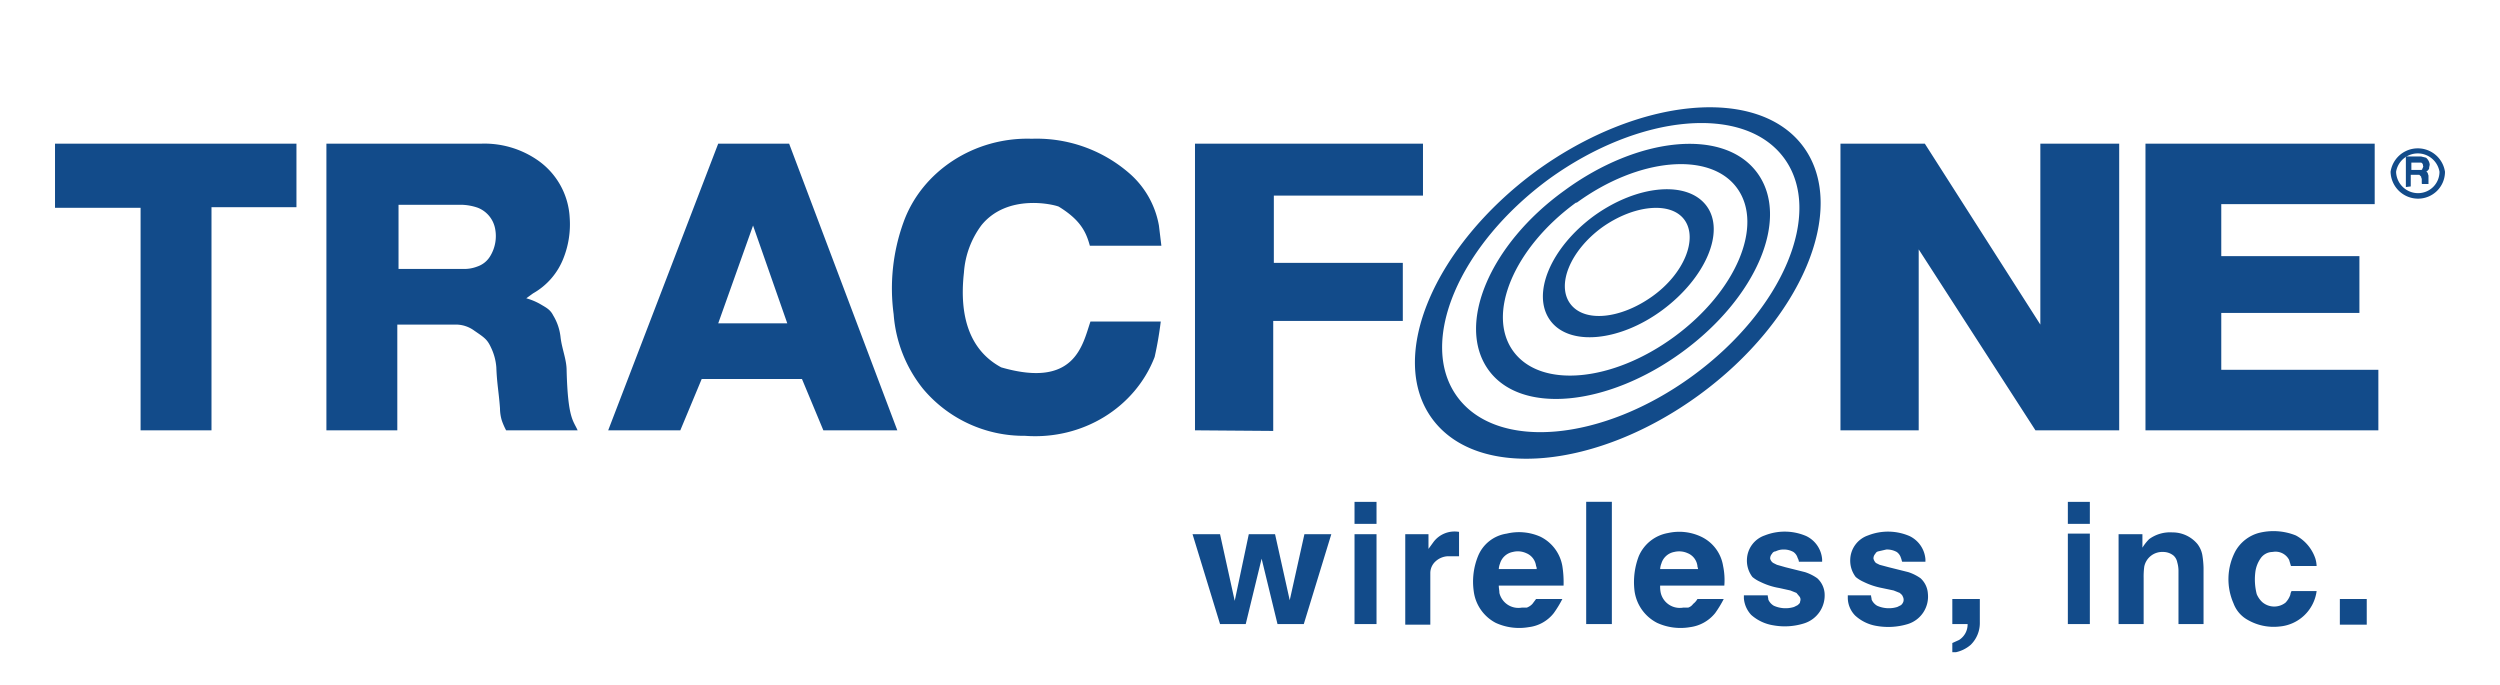 <?xml version="1.0" encoding="UTF-8"?> <svg xmlns="http://www.w3.org/2000/svg" id="Layer_1" data-name="Layer 1" width="409" height="112" viewBox="0 0 409 112"><path d="M9,23.5H48.5V33.9H34.6V70.4H23V34H9V23.6Zm56.2,10V44H75.8a5.9,5.9,0,0,0,2.3-.4,3.9,3.9,0,0,0,2.1-1.7,6.3,6.3,0,0,0,.8-4.5A4.6,4.6,0,0,0,78.2,34a8.7,8.7,0,0,0-2.8-.5ZM53.4,70.4V23.5H78.8a15.3,15.3,0,0,1,9,2.6,12.2,12.2,0,0,1,5.4,9.5,15,15,0,0,1-1,6.6,11.3,11.3,0,0,1-5,5.8l-1.1.8a10.2,10.2,0,0,1,2.2.9c1,.6,1.7.9,2.2,1.9a8.6,8.6,0,0,1,1.2,3.5c.2,1.9,1,3.7,1,5.5.2,7.9,1.1,8.2,1.8,9.8H82.8a11.1,11.1,0,0,1-.7-1.6,6.9,6.9,0,0,1-.3-2c-.2-2.7-.5-4-.6-6.7a9,9,0,0,0-.9-3.3c-.6-1.3-1.1-1.6-2.7-2.7a5.1,5.1,0,0,0-3-1H65V70.4Zm64.1-17.5h11.3l-5.6-16Zm-18,17.5,18-46.9h11.6l17.7,46.9H134.7L131.2,62H114.8l-3.5,8.4ZM190,40.2H178.3c-.6-2.2-1.5-4.2-5.1-6.4-1-.4-8.4-2.1-12.6,3a14.6,14.6,0,0,0-2.9,7.8c-.8,7.1.9,12.7,6.1,15.5,12.1,3.5,13.3-3.7,14.6-7.5h11.5a58.6,58.6,0,0,1-1,5.8c-3.2,8.3-11.8,13.6-21.2,12.9A21.5,21.5,0,0,1,151,63.6a22.1,22.1,0,0,1-4.8-12.2,31.8,31.8,0,0,1,1.6-15c3-8.4,11.6-14,21-13.7a23.1,23.1,0,0,1,15.9,5.6,14.7,14.7,0,0,1,4.9,8.6l.4,3.3Zm5.5,30.2V23.5h37.3V32H208.4V43h21.1v9.5H208.3v18Zm105.6,0V23.5h13.8l18.9,29.6V23.5h12.9V70.4H333L313.9,40.8V70.4Zm49.9,0V23.5h37.5v9.9H363.4v8.5H386v9.3H363.4v9.3h25.7v9.9Zm-151.4,17L202,98.3l2.3-10.9h4.3L211,98.2l2.4-10.8h4.4l-4.5,14.7H209l-2.6-10.7-2.6,10.7h-4.2l-4.5-14.7Zm22-5.3h3.6v3.6h-3.6V82.1Zm0,5.3h3.6v14.7h-3.6V87.4Zm8.3,0h3.8v2.4l.8-1.1a4.3,4.3,0,0,1,4.1-1.7h.1v4h-1.8a3.2,3.2,0,0,0-2,.8,2.6,2.6,0,0,0-.9,1.9v8.5h-4.1V87.4Zm21.5,5.7a.9.9,0,0,0-.1-.5,2.6,2.6,0,0,0-1.6-2.1,3.3,3.3,0,0,0-2.2-.2,2.7,2.7,0,0,0-2.1,1.9,2.9,2.9,0,0,0-.2.9Zm4.3,2.7H245.2c0,.4.1.8.1,1.2a3.2,3.2,0,0,0,3.7,2.4h.8a2.4,2.4,0,0,0,.9-.6l.6-.8h4.3a17.6,17.6,0,0,1-1.4,2.3,6.1,6.1,0,0,1-4.1,2.3,9.2,9.2,0,0,1-5.4-.7,6.8,6.8,0,0,1-3.6-5.2,11.1,11.1,0,0,1,.7-5.7,6,6,0,0,1,4.7-3.7,8.6,8.6,0,0,1,5.5.5,6.6,6.6,0,0,1,3.6,4.8,17.2,17.2,0,0,1,.2,3.2Zm3.8-13.7h4.2v20h-4.2v-20Zm18.3,11c0-.2-.1-.3-.1-.5a2.6,2.6,0,0,0-1.6-2.1,3.4,3.4,0,0,0-2.2-.2,2.7,2.7,0,0,0-2.1,1.9,2.9,2.9,0,0,0-.2.9Zm4.3,2.7H271.6a4.9,4.9,0,0,0,.1,1.2,3.2,3.2,0,0,0,3.7,2.4h.8a1.6,1.6,0,0,0,.8-.6,2.7,2.7,0,0,0,.7-.8H282a17.6,17.6,0,0,1-1.4,2.3,6.3,6.3,0,0,1-4.1,2.3,9.2,9.2,0,0,1-5.4-.7,6.9,6.9,0,0,1-3.7-5.3,11.9,11.9,0,0,1,.7-5.6,6.4,6.4,0,0,1,4.8-3.8,8.4,8.4,0,0,1,5.4.6,6.4,6.4,0,0,1,3.6,4.8,11.3,11.3,0,0,1,.2,3.2Zm3.2,1.6h3.9c0,.2.1.5.1.7a2.2,2.2,0,0,0,.9,1,4.7,4.7,0,0,0,3.3.2l.6-.3c.2-.2.4-.3.4-.6a.8.8,0,0,0-.1-.8l-.5-.6-1-.4-1.8-.4a11.2,11.2,0,0,1-3.1-1,5.7,5.7,0,0,1-1.3-.8,4.4,4.4,0,0,1-.9-2.9,4.3,4.3,0,0,1,2.9-3.9,8.9,8.9,0,0,1,6.8.1,4.6,4.6,0,0,1,2.6,3.8v.4h-3.8a1.4,1.4,0,0,0-.2-.6,1.8,1.8,0,0,0-.7-1,3.2,3.2,0,0,0-1.6-.4,2.8,2.8,0,0,0-1.3.3.7.7,0,0,0-.6.4,1.1,1.1,0,0,0-.3.8,1.2,1.2,0,0,0,.5.7l.6.3,1.4.4,3.2.8a7.5,7.5,0,0,1,2,1,3.7,3.7,0,0,1,1.2,2.4,4.8,4.8,0,0,1-3.4,5,10.5,10.5,0,0,1-5,.3,7.1,7.1,0,0,1-3.6-1.7,4.5,4.5,0,0,1-1.2-2.7v-.5Zm16.9,0h3.9c0,.2.1.5.1.7a2.2,2.2,0,0,0,.9,1,4.7,4.7,0,0,0,3.3.2l.6-.3a1.3,1.3,0,0,0,.4-.6,1.1,1.1,0,0,0-.1-.8c-.1-.3-.3-.4-.5-.6l-1-.4-1.9-.4a11.8,11.8,0,0,1-3-1,5.7,5.7,0,0,1-1.3-.8,4.4,4.4,0,0,1-.9-2.9,4.3,4.3,0,0,1,2.9-3.9,8.9,8.9,0,0,1,6.8.1,4.6,4.6,0,0,1,2.6,3.8v.4h-3.8c-.1-.2-.1-.4-.2-.6a1.8,1.8,0,0,0-.7-1,3.3,3.3,0,0,0-1.7-.4l-1.3.3a.7.7,0,0,0-.5.4,1.1,1.1,0,0,0-.3.8,1.6,1.6,0,0,0,.4.7l.6.3,1.5.4,3.2.8a7.5,7.5,0,0,1,2,1,3.7,3.7,0,0,1,1.2,2.5,4.7,4.7,0,0,1-3.3,5,11,11,0,0,1-5.1.3,6.8,6.8,0,0,1-3.5-1.7,4.2,4.2,0,0,1-1.2-2.8v-.5Zm17.2.6h4.5v3.8a5,5,0,0,1-1.5,3.7,5.5,5.5,0,0,1-2.4,1.2h-.6v-1.5l1.1-.5a3,3,0,0,0,1.4-2.6h-2.5V98Zm18.9-15.9h3.6v3.6h-3.6V82.1Zm0,5.2h3.6v14.8h-3.6V87.4Zm8.2.1h4v2.2a7.6,7.6,0,0,1,1.1-1.4,5.8,5.8,0,0,1,3.8-1.1,5.3,5.3,0,0,1,4.1,1.9,4.2,4.2,0,0,1,.8,1.8,14.9,14.9,0,0,1,.2,2.1v9.2h-4.1V93.3a5.1,5.1,0,0,0-.2-1.3,2,2,0,0,0-.6-1.1,2.7,2.7,0,0,0-1.7-.6,3,3,0,0,0-3.1,2.4,12.8,12.8,0,0,0-.1,1.9v7.5h-4.1V87.4ZM379,92.6h-4.2l-.3-1a2.5,2.5,0,0,0-2.7-1.3,2.4,2.4,0,0,0-2,1.1,5,5,0,0,0-.8,2,9.7,9.7,0,0,0,.2,3.8,3.8,3.8,0,0,0,.9,1.3,3,3,0,0,0,3.8.1,3.5,3.5,0,0,0,.8-1.3,1.4,1.4,0,0,1,.2-.6H379a6.7,6.7,0,0,1-6.1,5.8,8.5,8.5,0,0,1-5.2-1.1,5.1,5.1,0,0,1-2.3-2.7,9.8,9.8,0,0,1,.3-8.5,6.3,6.3,0,0,1,3.8-3,9.8,9.8,0,0,1,6.1.4,6.7,6.7,0,0,1,3.2,3.8,5,5,0,0,1,.2,1.2Zm3.8,5.4h4.4v4.2h-4.4V98Zm11.7-71.5v1.3h1.6a.2.2,0,0,0,.2-.2c.1-.2.2-.4.1-.5a.5.5,0,0,0-.3-.5h-1.6Zm-.9,4.1v-5h2.5l.8.2a1.7,1.7,0,0,1,.6,1.1c0,.2-.1.4-.1.7a1.2,1.2,0,0,1-.5.5h.1c.1.1.2.2.2.3s.1.2.1.4v1.3h-1a.1.1,0,0,1-.1-.1V29.3c0-.1-.1-.2-.1-.4l-.3-.3h-1.4v1.9Zm6.4-2.5a4.5,4.5,0,0,0-8.9,0,4.5,4.5,0,0,0,4.5,4.4h0A4.4,4.4,0,0,0,400,28.1Zm-.9,0a3.6,3.6,0,0,0-7.1,0,3.6,3.6,0,0,0,3.6,3.5h0A3.5,3.5,0,0,0,399.1,28.1ZM251.3,28c-16.7,12.3-24.4,30.4-17,40.5s27,8.3,43.7-3.9,24.4-30.4,17.1-40.5-27-8.3-43.8,3.9Zm2.1,1.3c-14.7,10.8-21.5,26.7-15,35.6s23.7,7.4,38.5-3.4,21.5-26.7,15-35.6-23.7-7.3-38.5,3.4Zm2.5,1.9c-12.2,8.8-17.7,21.9-12.4,29.3s19.5,6,31.7-2.9,17.7-21.9,12.3-29.3S268,22.3,255.9,31.2Zm2,1.9c-10.2,7.4-14.8,18.3-10.3,24.4s16.2,5,26.3-2.4,14.7-18.2,10.3-24.3-16.2-5-26.3,2.4Zm2.9,2.2c-7.1,5.2-10.3,12.8-7.2,17.1S265,55.9,272,50.7s10.3-12.8,7.2-17S267.9,30.2,260.8,35.3Zm1.3,1.9c-5.2,3.8-7.5,9.4-5.2,12.5s8.2,2.5,13.4-1.2,7.5-9.4,5.3-12.5S267.3,33.5,262.1,37.2Z" fill="#124b8a" fill-rule="evenodd"></path></svg> 